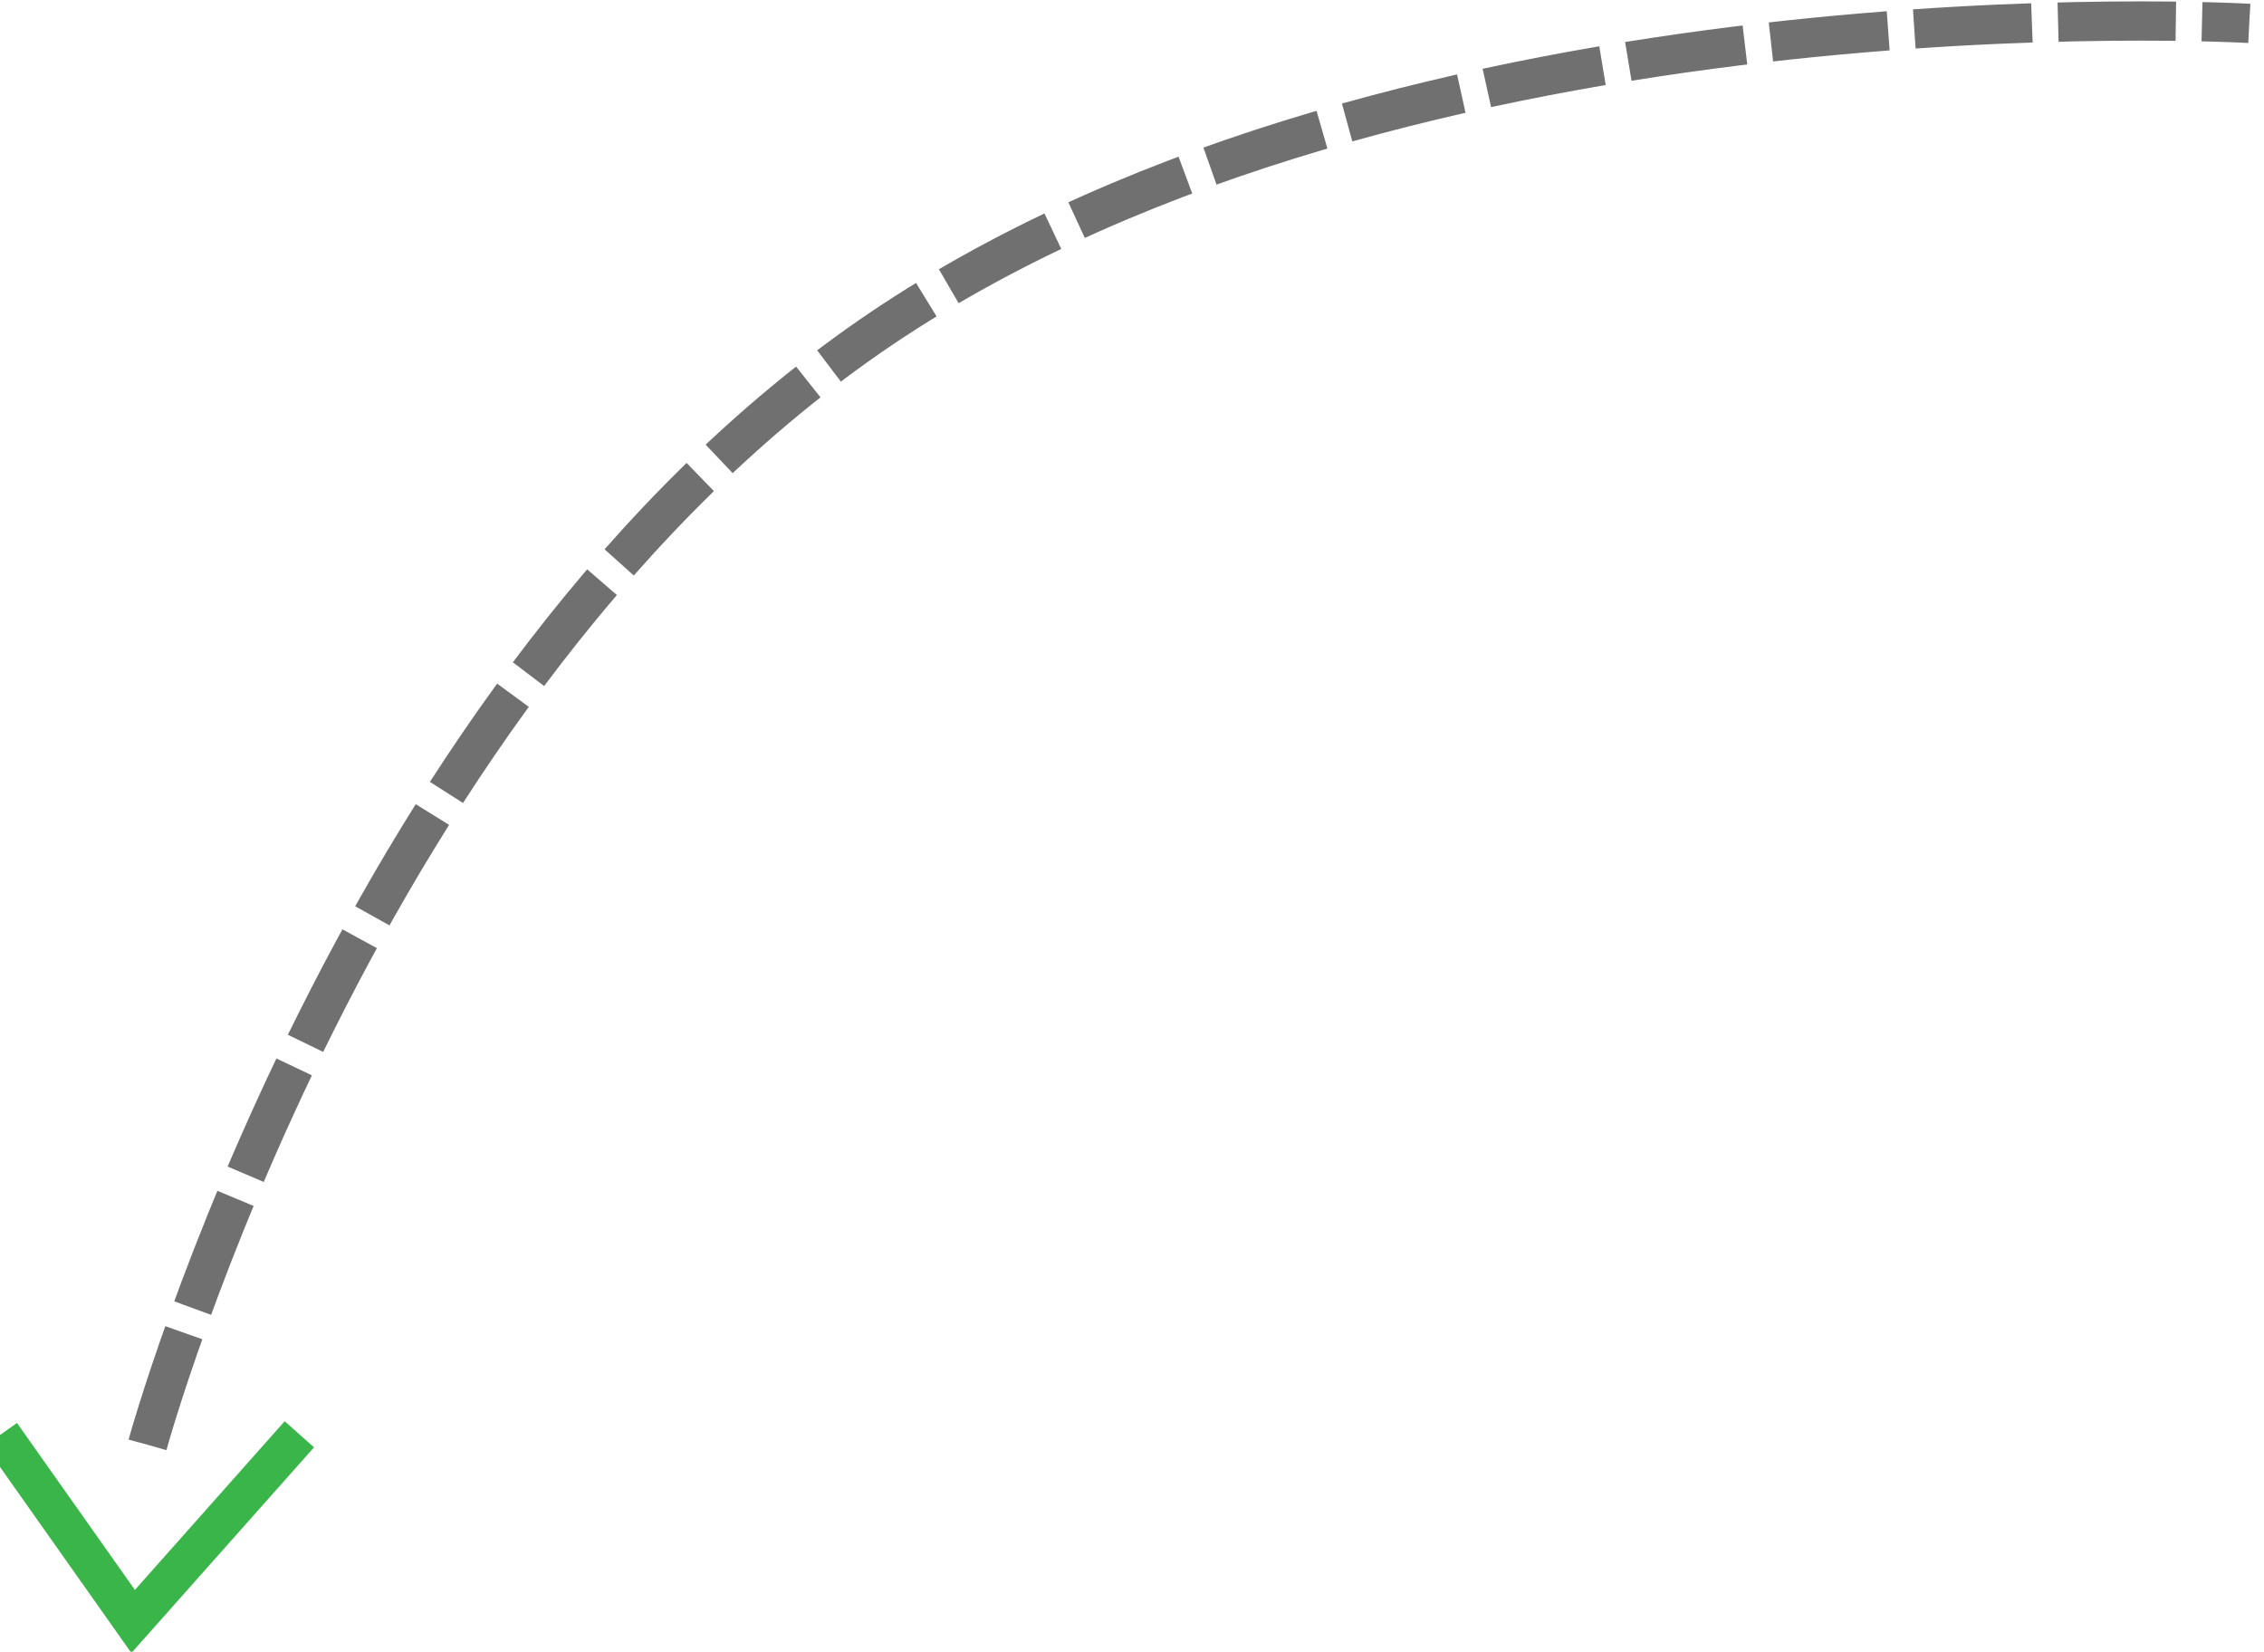 <!-- Generator: Adobe Illustrator 23.1.0, SVG Export Plug-In . SVG Version: 6.00 Build 0)  -->
<svg version="1.1" id="Layer_1" xmlns="http://www.w3.org/2000/svg" xmlns:xlink="http://www.w3.org/1999/xlink" x="0px" y="0px"
	 viewBox="0 0 173 126.2" width="173.036" height="126.225" style="enable-background:new 0 0 173 126.2;" xml:space="preserve">
<style type="text/css">
	.st0{fill:none;stroke:#39B54A;stroke-width:3;}
	.st1{fill:none;stroke:#707070;stroke-width:3;stroke-dasharray:9,2;}
</style>
<g transform="translate(-1229.027 -2803.912)">
	<path class="st0" d="M1251.9,2913.5l-12.7,14.3l-10.1-14.3"/>
	<path class="st1" d="M1240.3,2914.3c0,0,15.9-58.2,56.1-85.3s104.5-23.3,104.5-23.3"/>
</g>
</svg>
